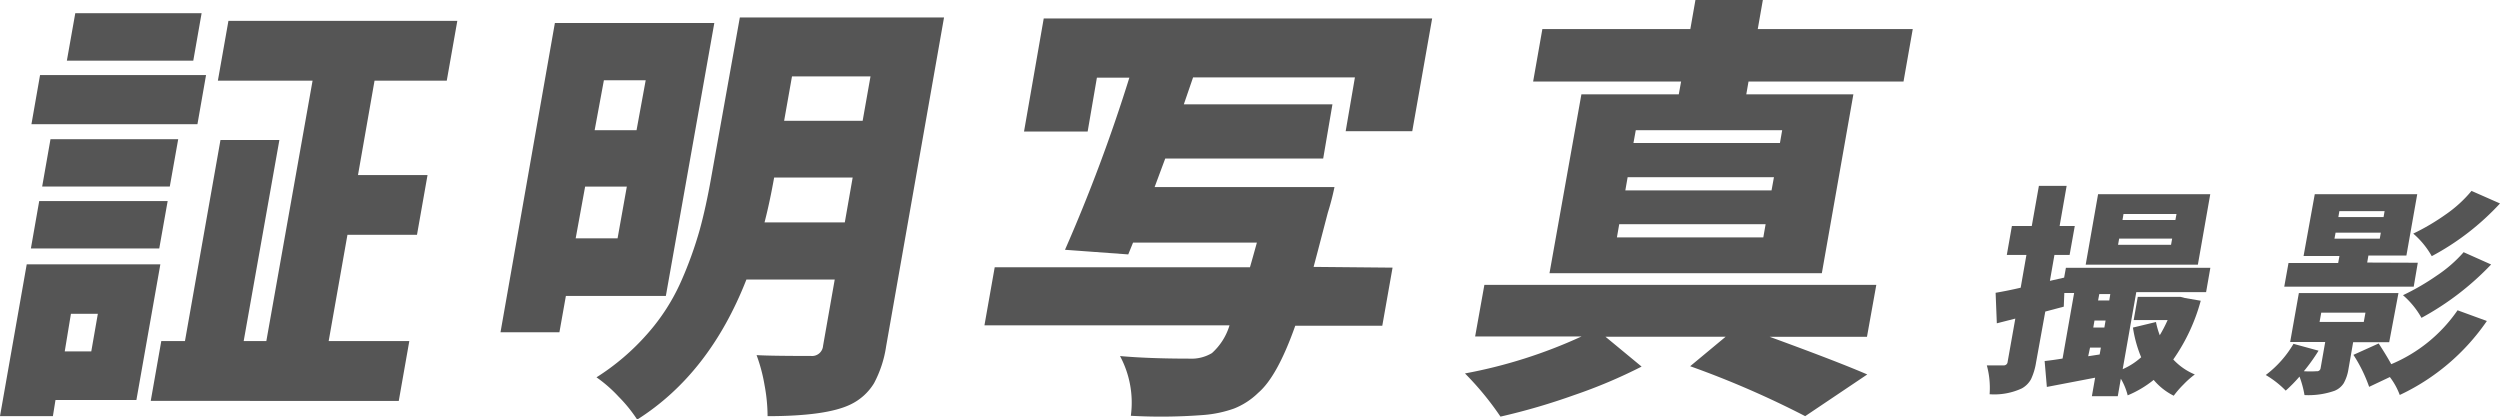 <svg xmlns="http://www.w3.org/2000/svg" width="270.33" height="45.33" viewBox="0 0 270.33 45.33">
  <defs>
    <style>
      .a {
        fill: #555;
      }
    </style>
  </defs>
  <title>id-photo-title</title>
  <g>
    <path class="a" d="M17.34,28.58,14.75,43.25H6L5.72,45H0L2.89,28.58Zm-14-1.71.9-5.13H18.13l-.91,5.13Zm.06-13.44.93-5.31H22.28l-.93,5.31Zm15.87,1.62-.91,5.12H4.56l.9-5.12ZM10.58,33.93H7.67L7,38H9.87ZM21.8,1.43l-.9,5.13H7.23l.91-5.13ZM35.54,36.88h8.72l-1.14,6.47H16.3l1.14-6.47H20l3.84-21.74h6.37L26.35,36.88H28.8l5-28.16H23.56L24.7,2.26H49.45L48.31,8.72H40.5L38.71,18.93h7.52l-1.14,6.46H37.57Z"/>
    <path class="a" d="M72,32H61.19l-.7,3.93H54.12L60,2.49H77.24Zm-9.75-6.23h4.53l1-5.59H63.27ZM69.82,8.68H65.3l-1,5.4h4.53Zm32.26-6.79L95.82,37.44a12.28,12.28,0,0,1-1.31,4A6,6,0,0,1,92,43.72Q89.41,45,83,45a18.58,18.58,0,0,0-.33-3.37,17.87,17.87,0,0,0-.86-3.23c1,.06,3,.09,5.89.09a1.19,1.19,0,0,0,1.3-1.1l1.26-7.16H80.71q-4,10.2-11.81,15.14a15.56,15.56,0,0,0-2-2.47,15,15,0,0,0-2.4-2.1A25.29,25.29,0,0,0,70,36.1a22,22,0,0,0,3.66-5.7,42.16,42.16,0,0,0,2-5.54q.68-2.47,1.25-5.7L80,1.89ZM82.67,24.05h8.68l.85-4.85H83.71C83.4,20.93,83.06,22.54,82.67,24.05ZM94.13,8.26H85.64l-.85,4.8h8.49Z"/>
    <path class="a" d="M150.58,28.94l-1.11,6.28h-9.41q-1.94,5.49-4,7.25a7.9,7.9,0,0,1-2.63,1.71,12.79,12.79,0,0,1-3.24.69,59.44,59.44,0,0,1-7.91.09,10.66,10.66,0,0,0-1.17-6.46c2,.18,4.51.28,7.52.28a4.29,4.29,0,0,0,2.42-.6,6.58,6.58,0,0,0,1.9-3H106.45l1.11-6.28h27.6q.24-.82.75-2.67H122.52L122,27.51l-6.84-.5A177.83,177.83,0,0,0,122.12,8.4h-3.51l-1,5.82h-6.88L112.86,2h42l-2.15,12.19h-7.2l1-5.82h-18l.5,0-1,2.91h16.07l-1,5.86H126l-1.15,3.09H144.3a28.26,28.26,0,0,1-.72,2.77c-.94,3.6-1.45,5.56-1.54,5.86Z"/>
    <path class="a" d="M201.88,36.42H191.36q7.37,2.69,10.55,4.07L195.2,45a101.09,101.09,0,0,0-12.44-5.4l3.84-3.19h-13l3.91,3.23a55.28,55.28,0,0,1-7.26,3.07,70.2,70.2,0,0,1-8,2.34,32.32,32.32,0,0,0-3.84-4.67,53.28,53.28,0,0,0,12.61-4H159.51l1-5.58h42.38ZM181.53,10.2l.25-1.38h-16l1-5.68h16L183.33,0h7.29l-.55,3.14h16.76l-1,5.68H189.07l-.24,1.38h11.58L197,29.54H167.55L171,10.2Zm9.14,15.47.25-1.43H175.09l-.25,1.43Zm.89-5.08.26-1.43H176l-.25,1.43Zm.91-5.13.24-1.38H176.88l-.25,1.38Z"/>
    <path class="a" d="M236.24,32.22l1.73.3A20.25,20.25,0,0,1,235,38.87a6.64,6.64,0,0,0,2.33,1.62,9.58,9.58,0,0,0-1.21,1.07,10.58,10.58,0,0,0-1.07,1.23,6.81,6.81,0,0,1-2.17-1.71,11.47,11.47,0,0,1-2.81,1.67,6.7,6.7,0,0,0-.74-1.8L229,42.84h-2.8l.35-2-5.22,1-.24-2.8c.56-.06,1.21-.15,1.94-.27l1.25-7.09h-1.06l-.06,1.48-2,.53-1,5.52a6.72,6.72,0,0,1-.54,1.79,2.52,2.52,0,0,1-1,1,7.06,7.06,0,0,1-3.48.63,9.25,9.25,0,0,0-.3-3.12c.5,0,1.11,0,1.81,0a.41.41,0,0,0,.44-.39l.83-4.67-2,.51-.13-3.3c.82-.14,1.73-.32,2.71-.55l.62-3.54H217l.55-3.13h2.15l.77-4.34h3l-.76,4.34h1.64l-.56,3.13h-1.64l-.49,2.8,1.54-.35.19-1.06h15.62l-.46,2.63H231l-1.47,8.33a7.4,7.4,0,0,0,2-1.29,13.36,13.36,0,0,1-.89-3.21l2.49-.6a8.68,8.68,0,0,0,.41,1.43,14.84,14.84,0,0,0,.85-1.64h-3.67l.44-2.51h4.62ZM239,21l-1.34,7.62H225.53L226.87,21Zm-13.2,17.52,1.24-.19.13-.74H226Zm.68-3.86-.13.76h1.2l.13-.76Zm1.71-2.86H227l-.13.69h1.21Zm6.57-5.33.12-.67h-5.73l-.12.67Zm.47-2.68.12-.65h-5.73l-.11.65Z"/>
    <path class="a" d="M258.35,37h-3.9l-.51,2.93a4.57,4.57,0,0,1-.51,1.51,2.12,2.12,0,0,1-1,.82,8.55,8.55,0,0,1-3.24.46,10.72,10.72,0,0,0-.54-2,16.46,16.46,0,0,1-1.49,1.52A10.32,10.32,0,0,0,245,40.55a11.49,11.49,0,0,0,3-3.37l2.71.74a19.68,19.68,0,0,1-1.59,2.22,10,10,0,0,0,1.38,0,.38.38,0,0,0,.43-.32l.5-2.84h-3.79l.94-5.29h10.77Zm3.09-8.59L261,31H247l.46-2.56h5.37l.14-.76h-3.88L250.3,21h11.08l-1.17,6.63H256.1l-.13.76ZM251,33.81l-.18,1h4.78l.18-1Zm1.55-8.65-.12.65h4.9l.11-.65Zm.41-2.33-.11.64h4.89l.11-.64Zm12.75,10.71,3.2,1.17a23.57,23.57,0,0,1-9.42,8,7.4,7.4,0,0,0-1.07-1.94l-2.24,1.06a16,16,0,0,0-1.7-3.46l2.73-1.23c.55.84,1,1.58,1.36,2.24A16.4,16.4,0,0,0,265.75,33.54Zm.66-6.28,3,1.34a30.32,30.32,0,0,1-7.53,5.77,9.13,9.13,0,0,0-2-2.45,25.84,25.84,0,0,0,3.64-2.11A14.68,14.68,0,0,0,266.41,27.26Zm.85-6.63L270.33,22a27.84,27.84,0,0,1-7.38,5.7,9.09,9.09,0,0,0-2-2.44,24.2,24.2,0,0,0,3.51-2.07A13.68,13.68,0,0,0,267.26,20.63Z"/>
  </g>
</svg>
